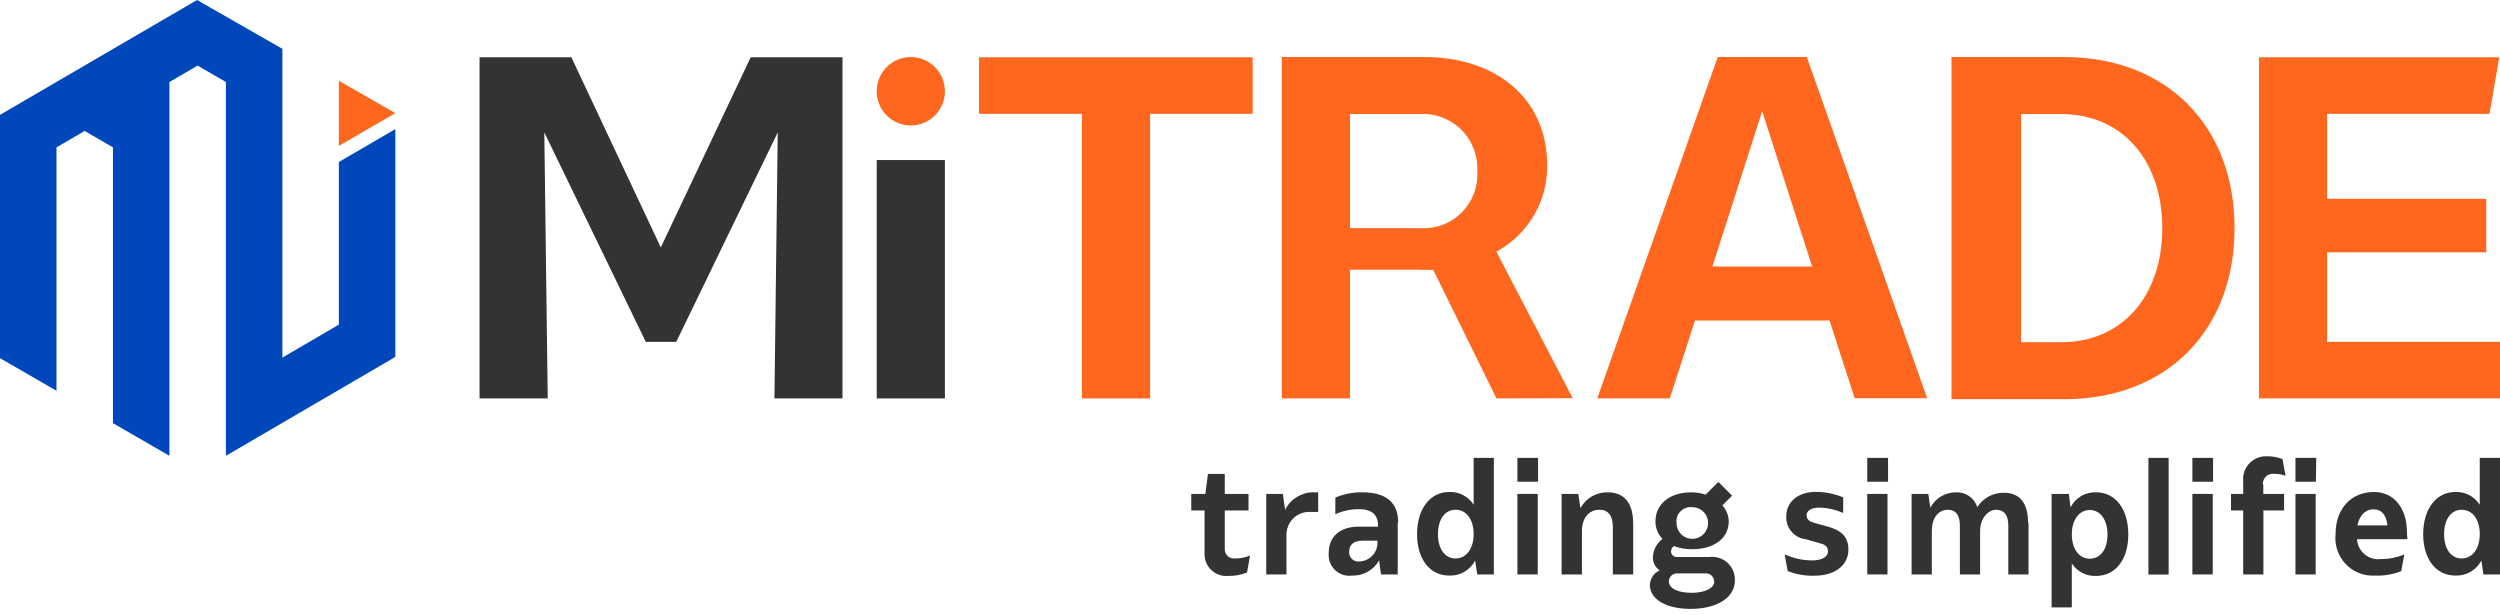 <?xml version="1.0" encoding="UTF-8"?>
<svg width="138px" height="34px" viewBox="0 0 138 34" version="1.1" xmlns="http://www.w3.org/2000/svg" xmlns:xlink="http://www.w3.org/1999/xlink">
    <!-- Generator: Sketch 53.2 (72643) - https://sketchapp.com -->
    <title>Logos/Slogan/Color</title>
    <desc>Created with Sketch.</desc>
    <g id="Page-1" stroke="none" stroke-width="1" fill="none" fill-rule="evenodd">
        <g id="Desktop-Copy" transform="translate(-443, -24)">
            <g id="Group-8" transform="translate(212, 0)">
                <g id="Logos/Slogan/Color-Copy" transform="translate(231, 24)">
                    <g id="Asset-3">
                        <polygon id="Path" fill="#0047BB" fill-rule="nonzero" points="15.588 2.695 15.588 19.739 18.705 17.919 18.705 8.941 21.823 7.127 21.823 19.701 12.47 25.16 12.47 4.527 10.908 3.62 9.353 4.527 9.353 25.16 6.235 23.359 6.235 8.135 4.673 7.228 3.118 8.135 3.118 21.571 0 19.77 0 6.34 10.877 0"></polygon>
                        <polygon id="Path" fill="#FF671F" fill-rule="nonzero" points="18.705 4.458 18.705 8.053 21.823 6.246"></polygon>
                        <polygon id="Path" fill="#333333" fill-rule="nonzero" points="46.506 3.161 46.506 21.993 42.749 21.993 42.931 7.31 37.329 18.87 35.648 18.87 30.046 7.31 30.235 21.993 26.471 21.993 26.471 3.161 31.539 3.161 36.476 13.657 41.438 3.161"></polygon>
                        <rect id="Rectangle" fill="#333333" fill-rule="nonzero" x="48.394" y="8.834" width="3.764" height="13.159"></rect>
                        <polygon id="Path" fill="#FF671F" fill-rule="nonzero" points="69.144 6.284 63.486 6.284 63.486 21.993 59.723 21.993 59.723 6.284 54.04 6.284 54.04 3.161 69.144 3.161"></polygon>
                        <path d="M82.606,21.993 L79.112,14.891 C78.855,14.904 78.597,14.904 78.34,14.891 L74.52,14.891 L74.52,21.993 L70.756,21.993 L70.756,3.148 L78.597,3.148 C82.706,3.148 85.403,5.541 85.403,9.104 C85.435,11.101 84.353,12.947 82.599,13.89 L86.815,21.98 L82.606,21.993 Z M78.409,12.593 C79.256,12.647 80.086,12.333 80.686,11.73 C81.286,11.127 81.599,10.295 81.545,9.444 C81.588,8.59 81.266,7.759 80.66,7.158 C80.054,6.556 79.222,6.243 78.371,6.296 L74.52,6.296 L74.52,12.593 L78.409,12.593 Z" id="Shape" fill="#FF671F" fill-rule="nonzero"></path>
                        <path d="M100.991,17.693 L93.564,17.693 L92.171,21.993 L88.169,21.993 L94.819,3.148 L99.736,3.148 L106.379,21.98 L102.377,21.98 L100.991,17.693 Z M100.031,14.714 L97.271,6.139 L94.524,14.714 L100.031,14.714 Z" id="Shape" fill="#FF671F" fill-rule="nonzero"></path>
                        <path d="M123.347,12.593 C123.347,18.259 119.583,22.037 113.938,22.037 L107.722,22.037 L107.722,3.148 L113.938,3.148 C119.583,3.148 123.347,6.926 123.347,12.593 M119.357,12.593 C119.357,8.815 117.118,6.296 113.781,6.296 L111.56,6.296 L111.56,18.889 L113.781,18.889 C117.118,18.889 119.357,16.37 119.357,12.593" id="Shape" fill="#FF671F" fill-rule="nonzero"></path>
                        <polygon id="Path" fill="#FF671F" fill-rule="nonzero" points="138 18.87 138 21.993 124.696 21.993 124.696 3.161 137.956 3.161 137.423 6.284 128.453 6.284 128.453 10.974 137.241 10.974 137.241 13.927 128.453 13.927 128.453 18.87"></polygon>
                        <path d="M52.158,5.037 C52.158,6.08 51.315,6.926 50.276,6.926 C49.237,6.926 48.394,6.08 48.394,5.037 C48.394,3.994 49.237,3.148 50.276,3.148 C51.315,3.148 52.158,3.994 52.158,5.037" id="Path" fill="#FF671F" fill-rule="nonzero"></path>
                        <path d="M69,30.677 L68.837,31.602 C68.51,31.733 68.16,31.797 67.808,31.791 C67.457,31.825 67.109,31.703 66.856,31.457 C66.602,31.211 66.469,30.866 66.491,30.513 L66.491,28.177 L65.757,28.177 L65.757,27.264 L66.535,27.264 L66.679,26.162 L67.607,26.162 L67.607,27.264 L68.918,27.264 L68.918,28.177 L67.607,28.177 L67.607,30.299 C67.6,30.444 67.655,30.585 67.758,30.686 C67.861,30.787 68.003,30.839 68.147,30.828 C68.43,30.833 68.711,30.781 68.975,30.677" id="Path" fill="#333333" fill-rule="nonzero"></path>
                        <path d="M72.764,27.176 L72.764,28.259 L72.356,28.259 C71.996,28.233 71.642,28.364 71.385,28.618 C71.128,28.873 70.993,29.226 71.014,29.588 L71.014,31.709 L69.897,31.709 L69.897,27.264 L70.813,27.264 L70.938,28.146 C71.23,27.551 71.834,27.175 72.494,27.176 L72.764,27.176 Z" id="Path" fill="#333333" fill-rule="nonzero"></path>
                        <path d="M77.155,28.845 L77.155,31.709 L76.232,31.709 L76.126,30.935 C75.825,31.467 75.255,31.789 74.645,31.772 C74.296,31.823 73.943,31.709 73.689,31.462 C73.435,31.216 73.308,30.866 73.347,30.513 C73.347,29.613 73.974,29.059 75.041,29.071 L76.063,29.071 L76.063,28.989 C76.063,28.404 75.706,28.108 75.034,28.108 C74.578,28.103 74.127,28.197 73.711,28.385 L73.711,27.466 C74.187,27.264 74.7,27.165 75.216,27.176 C76.521,27.176 77.18,27.749 77.18,28.845 M76.063,29.846 L75.21,29.846 C74.74,29.846 74.476,30.06 74.476,30.425 C74.456,30.58 74.507,30.735 74.617,30.846 C74.726,30.957 74.88,31.011 75.034,30.992 C75.322,30.985 75.594,30.857 75.784,30.639 C75.974,30.421 76.063,30.133 76.032,29.846" id="Shape" fill="#333333" fill-rule="nonzero"></path>
                        <path d="M82.461,25.275 L82.461,31.709 L81.545,31.709 L81.426,30.941 C81.151,31.474 80.593,31.798 79.996,31.772 C78.923,31.772 78.221,30.859 78.221,29.487 C78.221,28.114 78.923,27.157 79.996,27.157 C80.539,27.134 81.052,27.403 81.345,27.862 L81.345,25.275 L82.461,25.275 Z M81.345,29.481 C81.345,28.681 80.95,28.139 80.347,28.139 C79.745,28.139 79.375,28.681 79.375,29.493 C79.375,30.305 79.764,30.828 80.347,30.828 C80.931,30.828 81.345,30.293 81.345,29.481 L81.345,29.481 Z" id="Shape" fill="#333333" fill-rule="nonzero"></path>
                        <path d="M83.76,25.275 L84.901,25.275 L84.901,26.591 L83.76,26.591 L83.76,25.275 Z M83.76,27.264 L84.883,27.264 L84.883,31.709 L83.76,31.709 L83.76,27.264 Z" id="Shape" fill="#333333" fill-rule="nonzero"></path>
                        <path d="M90.152,28.914 L90.152,31.709 L89.029,31.709 L89.029,29.097 C89.029,28.467 88.778,28.139 88.289,28.139 C87.699,28.139 87.323,28.605 87.323,29.311 L87.323,31.709 L86.2,31.709 L86.2,27.264 L87.122,27.264 L87.241,28.045 C87.539,27.5 88.114,27.165 88.734,27.176 C89.675,27.176 90.152,27.774 90.152,28.914" id="Path" fill="#333333" fill-rule="nonzero"></path>
                        <path d="M95.766,32.043 C95.766,32.981 94.787,33.611 93.313,33.611 C91.977,33.611 91.074,33.082 91.074,32.295 C91.084,31.943 91.293,31.627 91.613,31.483 C91.369,31.319 91.227,31.041 91.237,30.746 C91.261,30.35 91.455,29.985 91.77,29.745 C91.518,29.488 91.379,29.142 91.381,28.782 C91.381,27.825 92.171,27.176 93.357,27.176 C93.625,27.175 93.892,27.218 94.147,27.302 L94.856,26.603 L95.609,27.359 L95.076,27.9 C95.295,28.142 95.42,28.455 95.427,28.782 C95.427,29.707 94.624,30.318 93.407,30.318 C93.063,30.323 92.72,30.263 92.397,30.142 C92.303,30.212 92.246,30.32 92.24,30.438 C92.242,30.527 92.281,30.612 92.348,30.671 C92.415,30.729 92.503,30.757 92.592,30.746 L94.354,30.746 C94.72,30.7 95.087,30.817 95.359,31.067 C95.631,31.316 95.78,31.674 95.766,32.043 M94.618,32.094 C94.617,31.966 94.562,31.844 94.466,31.76 C94.37,31.676 94.242,31.637 94.116,31.653 L92.623,31.653 C92.497,31.637 92.369,31.676 92.273,31.76 C92.177,31.844 92.122,31.966 92.121,32.094 C92.121,32.478 92.617,32.723 93.376,32.723 C94.135,32.723 94.63,32.459 94.63,32.094 M92.548,28.782 C92.511,29.143 92.701,29.489 93.024,29.652 C93.346,29.815 93.736,29.761 94.003,29.516 C94.27,29.272 94.359,28.887 94.227,28.55 C94.095,28.212 93.769,27.991 93.407,27.995 C93.184,27.971 92.961,28.045 92.795,28.196 C92.628,28.347 92.534,28.563 92.535,28.788" id="Shape" fill="#333333" fill-rule="nonzero"></path>
                        <path d="M98.683,31.527 L98.513,30.601 C98.99,30.819 99.507,30.933 100.031,30.935 C100.558,30.935 100.903,30.746 100.903,30.438 C100.903,30.129 100.702,30.054 100.426,29.978 L99.674,29.764 C99.042,29.692 98.574,29.142 98.601,28.505 C98.601,27.692 99.26,27.151 100.244,27.151 C100.759,27.155 101.268,27.258 101.744,27.453 L101.744,28.316 C101.326,28.131 100.876,28.03 100.42,28.02 C100,28.02 99.724,28.184 99.724,28.435 C99.724,28.687 99.899,28.788 100.15,28.864 L100.922,29.078 C101.549,29.254 102.032,29.562 102.032,30.337 C102.032,31.206 101.286,31.779 100.15,31.779 C99.64,31.794 99.132,31.704 98.657,31.514" id="Path" fill="#333333" fill-rule="nonzero"></path>
                        <path d="M103.073,25.275 L104.221,25.275 L104.221,26.591 L103.073,26.591 L103.073,25.275 Z M103.073,27.264 L104.19,27.264 L104.19,31.709 L103.073,31.709 L103.073,27.264 Z" id="Shape" fill="#333333" fill-rule="nonzero"></path>
                        <path d="M111.974,28.832 L111.974,31.709 L110.858,31.709 L110.858,29.008 C110.858,28.435 110.626,28.139 110.187,28.139 C109.748,28.139 109.302,28.605 109.302,29.311 L109.302,31.709 L108.186,31.709 L108.186,29.008 C108.186,28.435 107.954,28.139 107.527,28.139 C106.981,28.139 106.636,28.605 106.636,29.311 L106.636,31.709 L105.52,31.709 L105.52,27.264 L106.442,27.264 L106.555,28.026 C106.832,27.502 107.375,27.175 107.966,27.176 C108.499,27.148 108.984,27.484 109.145,27.995 C109.465,27.49 110.024,27.189 110.62,27.201 C111.498,27.201 111.949,27.774 111.949,28.857" id="Path" fill="#333333" fill-rule="nonzero"></path>
                        <path d="M117.482,29.506 C117.482,30.878 116.779,31.791 115.707,31.791 C115.168,31.817 114.657,31.553 114.364,31.099 L114.364,33.529 L113.248,33.529 L113.248,27.264 L114.201,27.264 L114.295,28.007 C114.562,27.475 115.114,27.15 115.707,27.176 C116.779,27.176 117.482,28.102 117.482,29.506 M116.334,29.506 C116.334,28.694 115.939,28.152 115.355,28.152 C114.772,28.152 114.364,28.694 114.364,29.493 C114.364,30.293 114.76,30.841 115.355,30.841 C115.951,30.841 116.334,30.312 116.334,29.506" id="Shape" fill="#333333" fill-rule="nonzero"></path>
                        <rect id="Rectangle" fill="#333333" fill-rule="nonzero" x="118.592" y="25.275" width="1.117" height="6.441"></rect>
                        <path d="M121.02,25.275 L122.161,25.275 L122.161,26.591 L121.02,26.591 L121.02,25.275 Z M121.02,27.264 L122.143,27.264 L122.143,31.709 L121.02,31.709 L121.02,27.264 Z" id="Shape" fill="#333333" fill-rule="nonzero"></path>
                        <path d="M124.934,26.735 L124.934,27.264 L126.082,27.264 L126.082,28.177 L124.94,28.177 L124.94,31.709 L123.824,31.709 L123.824,28.177 L123.152,28.177 L123.152,27.264 L123.824,27.264 L123.824,26.559 C123.792,26.206 123.91,25.856 124.149,25.594 C124.387,25.333 124.725,25.185 125.078,25.187 C125.39,25.176 125.702,25.227 125.994,25.338 L126.163,26.263 C125.963,26.188 125.75,26.152 125.536,26.156 C125.373,26.133 125.208,26.185 125.086,26.297 C124.965,26.409 124.9,26.57 124.909,26.735 L124.934,26.735 Z M127.838,26.591 L126.709,26.591 L126.709,25.275 L127.857,25.275 L127.838,26.591 Z M126.709,27.264 L127.826,27.264 L127.826,31.709 L126.709,31.709 L126.709,27.264 Z" id="Shape" fill="#333333" fill-rule="nonzero"></path>
                        <path d="M132.888,29.764 L130.109,29.764 C130.127,30.091 130.28,30.395 130.532,30.603 C130.783,30.811 131.11,30.904 131.432,30.859 C131.873,30.862 132.311,30.776 132.718,30.608 L132.549,31.527 C132.088,31.709 131.595,31.793 131.1,31.772 C130.493,31.809 129.901,31.576 129.481,31.134 C129.062,30.692 128.858,30.087 128.923,29.481 C128.923,28.083 129.776,27.157 131.05,27.157 C132.135,27.157 132.863,28.045 132.863,29.367 L132.888,29.764 Z M130.128,29.002 L131.784,29.002 C131.74,28.448 131.464,28.114 131.018,28.114 C130.573,28.114 130.247,28.442 130.128,29.002 L130.128,29.002 Z" id="Shape" fill="#333333" fill-rule="nonzero"></path>
                        <path d="M138,25.275 L138,31.709 L137.084,31.709 L136.971,30.941 C136.694,31.475 136.134,31.799 135.535,31.772 C134.462,31.772 133.76,30.859 133.76,29.487 C133.76,28.114 134.462,27.157 135.535,27.157 C136.077,27.134 136.591,27.403 136.883,27.862 L136.883,25.275 L138,25.275 Z M136.883,29.481 C136.883,28.681 136.488,28.139 135.886,28.139 C135.284,28.139 134.914,28.681 134.914,29.493 C134.914,30.305 135.303,30.828 135.886,30.828 C136.469,30.828 136.883,30.293 136.883,29.481 L136.883,29.481 Z" id="Shape" fill="#333333" fill-rule="nonzero"></path>
                    </g>
                </g>
            </g>
        </g>
    </g>
</svg>